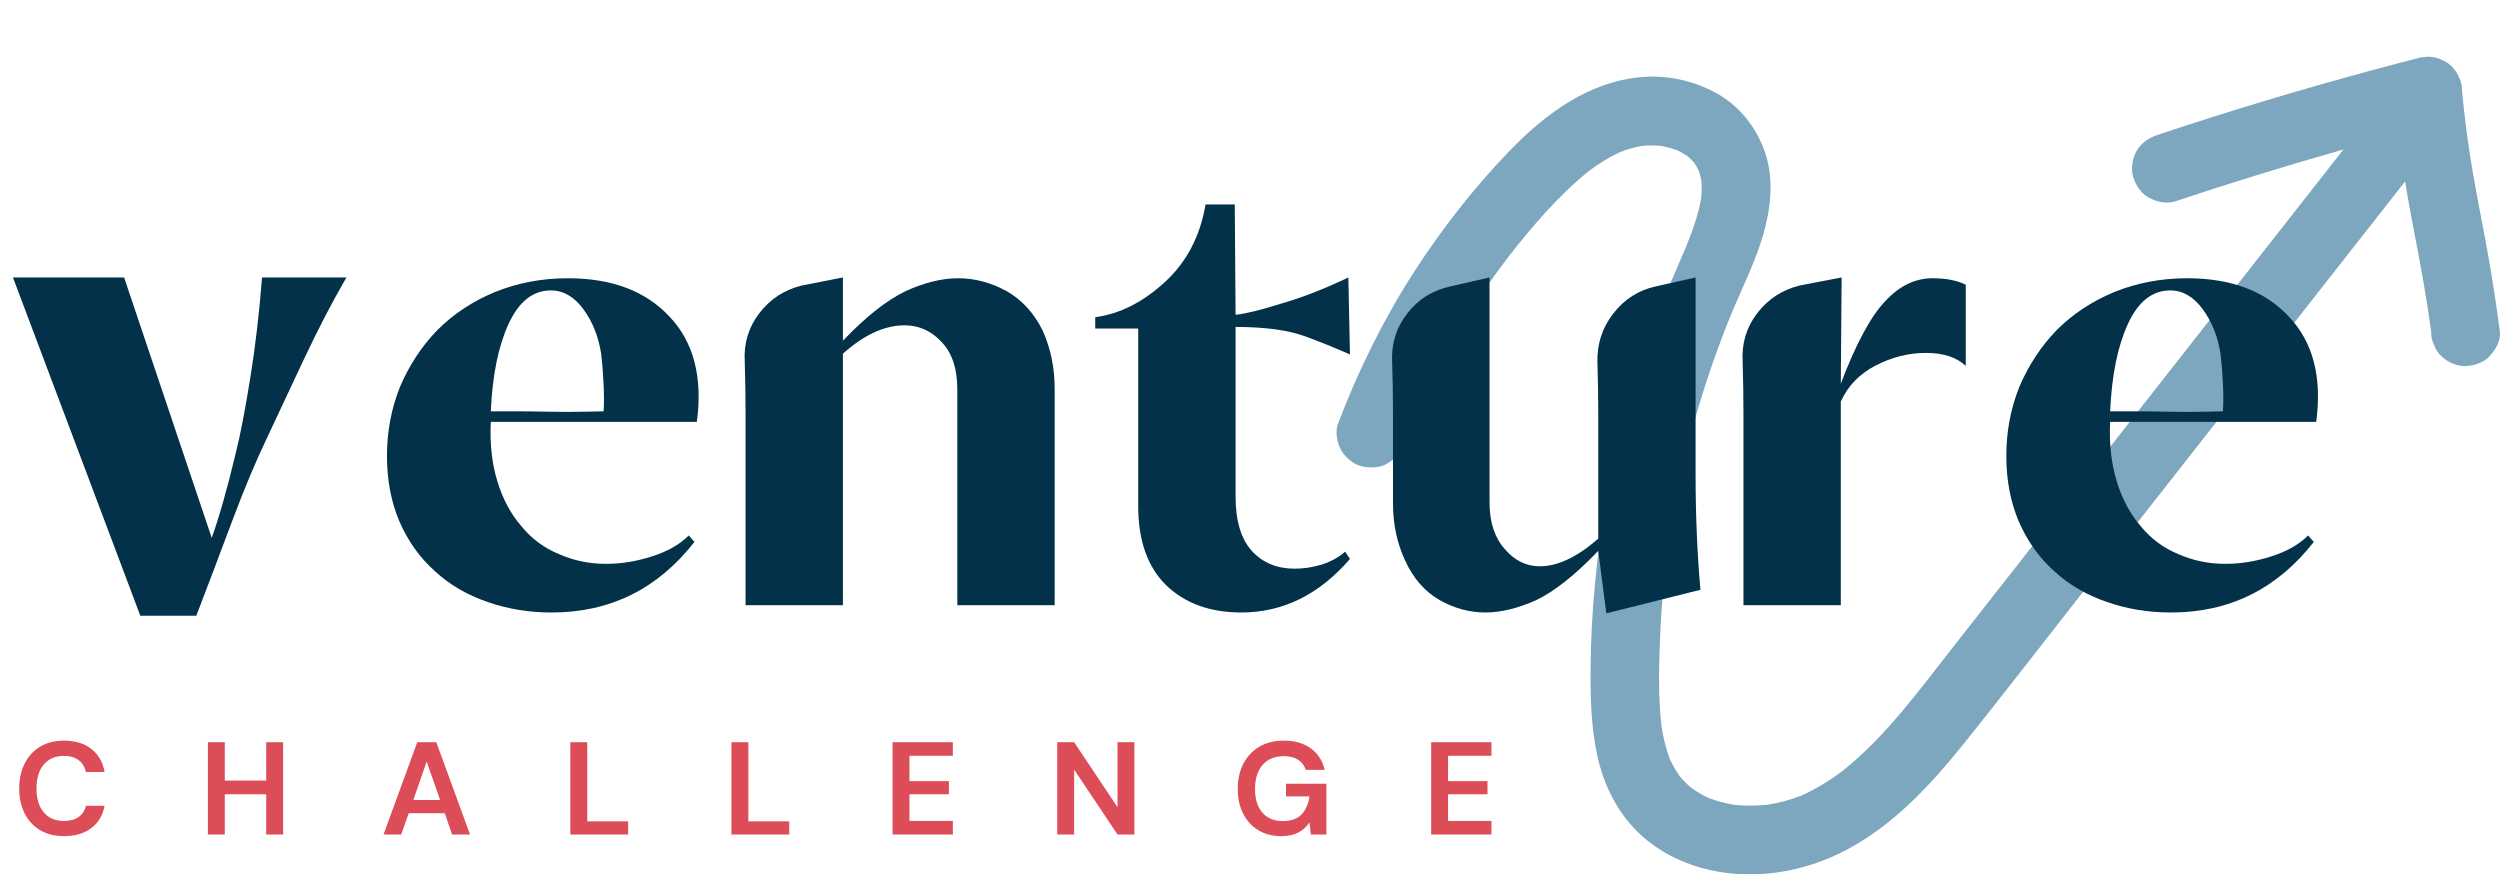 <svg xmlns:inkscape="http://www.inkscape.org/namespaces/inkscape" xmlns:sodipodi="http://sodipodi.sourceforge.net/DTD/sodipodi-0.dtd" xmlns="http://www.w3.org/2000/svg" xmlns:svg="http://www.w3.org/2000/svg" width="2350.428" viewBox="0 0 1762.821 616.57" height="822.093" preserveAspectRatio="xMidYMid" id="svg50" sodipodi:docname="VC Logo.svg" inkscape:version="1.3.2 (091e20e, 2023-11-25, custom)"><defs id="defs1"><g id="g1"></g><clipPath id="7141e798f9"><path d="m 1076,182.719 h 821 V 760 h -821 z m 0,0" clip-rule="nonzero" id="path1"></path></clipPath></defs><g clip-path="url(#7141e798f9)" id="g2" transform="translate(-133.887,-142.913)"><path fill="#7da6bf" d="m 1896.602,376.832 c -2.703,-20.914 -5.93,-41.707 -9.781,-62.441 -3.047,-16.434 -6.332,-32.812 -9.176,-49.289 -1.594,-9.258 -3.027,-18.535 -4.316,-27.852 -1.293,-10.023 -2.441,-20.047 -3.387,-30.109 0,-0.043 0,-0.082 -0.023,-0.121 0.023,-2.199 -0.219,-4.379 -0.844,-6.312 -0.508,-1.574 -1.152,-3.129 -1.918,-4.641 -0.281,-0.582 -0.606,-1.168 -0.949,-1.734 0,0 0,-0.019 0,-0.019 -0.301,-0.523 -0.644,-1.008 -1.008,-1.512 -0.16,-0.223 -0.32,-0.465 -0.484,-0.688 -0.141,-0.18 -0.301,-0.363 -0.441,-0.543 -1.734,-2.16 -3.812,-4.035 -6.312,-5.344 -0.242,-0.121 -0.484,-0.223 -0.727,-0.344 -3.59,-1.938 -7.703,-3.125 -11.496,-2.965 -0.445,0.019 -0.887,0.062 -1.332,0.102 -1.692,0.078 -3.387,0.32 -5.102,0.766 -48.281,12.422 -96.223,26.137 -143.758,41.164 -13.531,4.273 -27.043,8.652 -40.516,13.148 -5.969,1.996 -11.234,5.586 -14.48,11.133 -3.047,5.184 -4.316,12.848 -2.441,18.656 1.898,5.867 5.527,11.516 11.133,14.48 5.586,2.965 12.465,4.496 18.676,2.438 39.188,-13.047 78.676,-25.207 118.406,-36.48 -39.328,50.113 -78.637,100.23 -117.961,150.348 -52.316,66.695 -104.652,133.371 -156.969,200.066 -24.199,30.836 -47.715,63.449 -78.594,88.051 -8.953,6.637 -18.492,12.504 -28.637,17.125 -7.746,2.984 -15.75,5.121 -23.918,6.453 -7.867,0.805 -15.754,0.848 -23.617,0.059 -6.031,-1.027 -11.941,-2.578 -17.668,-4.699 -4.316,-2.016 -8.449,-4.395 -12.363,-7.137 -2.945,-2.523 -5.688,-5.246 -8.207,-8.188 -2.723,-3.895 -5.082,-8.027 -7.078,-12.344 -2.723,-7.301 -4.539,-14.863 -5.789,-22.547 -2.34,-19.887 -1.938,-40.176 -1.211,-60.141 0.785,-21.602 2.621,-43.141 5.406,-64.559 6.492,-46.043 17.504,-91.422 33.035,-135.285 4.195,-11.859 8.75,-23.598 13.594,-35.234 7.32,-16.98 15.488,-33.719 20.711,-51.469 5.465,-18.594 7.863,-39.809 1.391,-58.484 -6.23,-18.051 -18.473,-33.379 -35.496,-42.395 -15.226,-8.066 -33.074,-12.078 -50.297,-10.789 -37.957,2.824 -69.035,25.895 -94.648,52.477 -24.805,25.734 -47.07,54.23 -66.512,84.223 -22.004,33.941 -39.895,70.324 -54.23,108.098 -2.098,5.547 -0.445,13.734 2.438,18.676 2.945,5.023 8.691,9.82 14.48,11.133 6.191,1.41 13.172,1.109 18.676,-2.441 5.586,-3.59 8.773,-8.289 11.133,-14.48 2.059,-5.402 4.195,-10.75 6.414,-16.094 17.668,-41.039 40.395,-79.824 67.582,-115.34 16.902,-21.617 35.273,-43.078 56.711,-60.262 6.738,-4.961 13.855,-9.355 21.418,-12.926 5.062,-1.957 10.266,-3.488 15.59,-4.457 4.457,-0.363 8.934,-0.363 13.391,0.019 3.953,0.727 7.809,1.773 11.578,3.145 2.519,1.25 4.961,2.645 7.281,4.215 1.613,1.414 3.125,2.926 4.559,4.52 1.129,1.695 2.156,3.449 3.062,5.285 0.828,2.379 1.496,4.797 2,7.258 0.32,4.117 0.242,8.211 -0.121,12.305 -2.121,12.18 -6.312,23.879 -11.055,35.293 -8.027,18.754 -16.293,37.352 -23.352,56.488 -7.019,19.059 -13.191,38.422 -18.516,58.004 -10.973,40.395 -18.172,81.801 -22.082,123.469 -1.879,19.984 -2.887,40.051 -3.008,60.141 -0.121,20.023 0.484,40.234 4.742,59.875 4.234,19.625 13.41,38.602 27.629,52.922 12.523,12.605 28.777,21.457 45.84,26.219 34.469,9.598 71.941,3.527 103.141,-13.211 33.195,-17.809 59.211,-46.223 82.484,-75.227 26.543,-33.055 52.395,-66.652 78.555,-99.992 26.844,-34.223 53.688,-68.43 80.551,-102.652 50.48,-64.336 100.938,-128.652 151.418,-192.984 0.586,3.527 1.129,7.059 1.754,10.586 3.43,19.504 7.422,38.902 10.852,58.406 2.16,12.223 4.074,24.484 5.75,36.785 0,0.062 0.019,0.121 0.019,0.184 -0.121,3.328 0.562,6.453 2.074,9.336 0.988,3.004 2.644,5.605 5.004,7.805 4.195,4.195 11.094,7.363 17.121,7.102 6.273,-0.285 12.766,-2.34 17.125,-7.102 4.031,-4.355 7.902,-10.91 7.098,-17.121 z m 0,0" fill-opacity="1" fill-rule="nonzero" id="path2"></path></g><g fill="#023149" fill-opacity="1" id="g5" transform="translate(-133.887,-142.913)"><g transform="translate(114.415,572.521)" id="g4"><g id="g3"><path d="m 204.234,-233.969 h 59.5 c -9.918,17.156 -19.836,36.227 -29.75,57.203 -9.918,20.98 -18.688,39.668 -26.312,56.062 -8.012,16.781 -16.121,36.137 -24.328,58.063 -8.199,21.93 -16.684,44.336 -25.453,67.219 H 118.422 L 28.609,-233.969 h 78.375 l 61.781,183.625 c 5.344,-14.875 11.062,-35.086 17.156,-60.641 3.051,-12.195 6.391,-29.547 10.016,-52.047 3.625,-22.508 6.391,-46.156 8.297,-70.938 z m 0,0" id="path3"></path></g></g></g><g fill="#023149" fill-opacity="1" id="g8" transform="translate(-133.887,-142.913)"><g transform="translate(378.139,572.521)" id="g7"><g id="g6"><path d="m 114.422,-201.359 c -7.25,15.637 -11.449,36.23 -12.594,61.781 3.051,0 8.484,0 16.297,0 7.82,0 16.211,0.094 25.172,0.281 8.969,0.188 17.07,0.188 24.312,0 7.25,-0.188 11.828,-0.281 13.734,-0.281 0.383,-4.957 0.383,-11.441 0,-19.453 -0.375,-8.008 -0.945,-15.066 -1.703,-21.172 -1.906,-12.195 -6.105,-22.68 -12.594,-31.453 -6.48,-8.781 -14.105,-13.172 -22.875,-13.172 -12.594,0 -22.512,7.824 -29.75,23.469 z m -12.594,69.219 c -0.762,15.25 0.766,29.168 4.578,41.75 3.812,12.594 9.535,23.277 17.172,32.047 7.238,8.773 16.008,15.25 26.312,19.438 10.289,4.586 21.348,6.875 33.172,6.875 10.676,0 21.359,-1.719 32.047,-5.156 11.051,-3.426 19.82,-8.383 26.312,-14.875 l 4,4.578 c -25.938,33.18 -59.5,49.766 -100.688,49.766 -16.012,0 -31.074,-2.477 -45.187,-7.438 C 85.055,-10.102 72.66,-17.348 62.359,-26.891 51.68,-36.422 43.289,-48.242 37.188,-62.359 31.469,-76.086 28.609,-91.344 28.609,-108.125 c 0,-17.156 3.051,-33.363 9.156,-48.625 6.477,-15.25 15.25,-28.598 26.312,-40.047 11.438,-11.438 24.973,-20.395 40.609,-26.875 16.02,-6.488 33.18,-9.734 51.484,-9.734 30.895,0 54.734,8.965 71.516,26.891 17.164,17.93 23.648,42.719 19.453,74.375 z m 0,0" id="path5"></path></g></g></g><g fill="#023149" fill-opacity="1" id="g11" transform="translate(-133.887,-142.913)"><g transform="translate(629.277,572.521)" id="g10"><g id="g9"><path d="M 98.969,-180.203 V -2.859 H 30.328 V -136.156 c 0,-13.344 -0.195,-26.117 -0.578,-38.328 -0.762,-12.957 2.672,-24.395 10.297,-34.312 7.625,-9.914 17.539,-16.398 29.75,-19.453 l 29.172,-5.719 v 44.609 c 16.02,-16.77 30.703,-28.398 44.047,-34.891 13.352,-6.102 25.75,-9.156 37.188,-9.156 11.82,0 23.266,3.055 34.328,9.156 10.676,6.105 19.066,15.258 25.172,27.453 5.719,12.594 8.578,26.328 8.578,41.203 V -2.859 H 179.641 V -155.031 c 0,-14.488 -3.625,-25.547 -10.875,-33.172 -7.25,-8.008 -16.023,-12.016 -26.312,-12.016 -14.117,0 -28.609,6.672 -43.484,20.016 z m 0,0" id="path8"></path></g></g></g><g fill="#023149" fill-opacity="1" id="g14" transform="translate(-133.887,-142.913)"><g transform="translate(877.555,572.521)" id="g13"><g id="g12"><path d="m 188.219,-31.469 c 6.863,-2.281 12.391,-5.328 16.578,-9.141 l 3.438,5.141 c -21.742,25.168 -47.293,37.75 -76.656,37.75 -21.742,0 -39.281,-6.289 -52.625,-18.875 C 65.598,-29.562 58.922,-48.25 58.922,-72.656 V -197.938 h -30.312 v -8 c 17.164,-2.289 33.469,-10.488 48.906,-24.594 15.445,-14.113 25.078,-32.422 28.891,-54.922 H 127 l 0.578,77.797 c 7.25,-0.758 18.117,-3.43 32.609,-8.016 14.488,-4.188 30.125,-10.285 46.906,-18.297 l 1.141,54.344 c -8.387,-3.812 -18.684,-8.004 -30.891,-12.578 -12.199,-4.582 -28.789,-6.875 -49.766,-6.875 v 119.562 c 0,17.156 3.812,29.934 11.437,38.328 7.625,8.387 17.734,12.578 30.328,12.578 6.094,0 12.383,-0.953 18.875,-2.859 z m 0,0" id="path11"></path></g></g></g><g fill="#023149" fill-opacity="1" id="g17" transform="translate(-133.887,-142.913)"><g transform="translate(1085.788,572.521)" id="g16"><g id="g15"><path d="m 175.062,-139.578 c 0,-11.062 -0.195,-22.504 -0.578,-34.328 -0.387,-12.969 3.332,-24.504 11.156,-34.609 7.82,-10.102 17.832,-16.492 30.031,-19.172 l 28.031,-6.281 v 138.438 c 0,28.98 1.145,56.246 3.438,81.797 L 180.781,2.859 175.062,-41.188 C 158.656,-24.031 143.973,-12.398 131.016,-6.297 118.047,-0.578 106.223,2.281 95.547,2.281 84.484,2.281 73.801,-0.578 63.5,-6.297 52.82,-12.398 44.625,-21.742 38.906,-34.328 33.188,-46.523 30.328,-60.062 30.328,-74.938 v -64.641 c 0,-11.062 -0.195,-22.504 -0.578,-34.328 -0.762,-12.969 2.766,-24.504 10.578,-34.609 7.82,-10.102 18.023,-16.492 30.609,-19.172 l 27.469,-6.281 v 158.453 c 0,14.117 3.617,25.18 10.859,33.188 6.863,8.012 15.066,12.016 24.609,12.016 12.582,0 26.312,-6.484 41.188,-19.453 z m 0,0" id="path14"></path></g></g></g><g fill="#023149" fill-opacity="1" id="g20" transform="translate(-133.887,-142.913)"><g transform="translate(1332.922,572.521)" id="g19"><g id="g18"><path d="m 99.547,-233.969 -0.578,74.938 c 10.676,-28.219 21.164,-47.672 31.469,-58.359 9.914,-10.676 20.973,-16.016 33.172,-16.016 9.539,0 17.363,1.527 23.469,4.578 v 57.203 c -6.492,-6.094 -15.84,-9.141 -28.047,-9.141 -12.199,0 -24.023,2.961 -35.469,8.875 -11.438,5.906 -19.637,14.387 -24.594,25.438 V -2.859 H 30.328 V -136.156 c 0,-13.344 -0.195,-26.117 -0.578,-38.328 -0.762,-12.957 2.672,-24.395 10.297,-34.312 7.625,-9.914 17.539,-16.398 29.75,-19.453 z m 0,0" id="path17"></path></g></g></g><g fill="#023149" fill-opacity="1" id="g23" transform="translate(-133.887,-142.913)"><g transform="translate(1519.988,572.521)" id="g22"><g id="g21"><path d="m 114.422,-201.359 c -7.25,15.637 -11.449,36.23 -12.594,61.781 3.051,0 8.484,0 16.297,0 7.82,0 16.211,0.094 25.172,0.281 8.969,0.188 17.07,0.188 24.312,0 7.25,-0.188 11.828,-0.281 13.734,-0.281 0.383,-4.957 0.383,-11.441 0,-19.453 -0.375,-8.008 -0.945,-15.066 -1.703,-21.172 -1.906,-12.195 -6.105,-22.68 -12.594,-31.453 -6.48,-8.781 -14.105,-13.172 -22.875,-13.172 -12.594,0 -22.512,7.824 -29.75,23.469 z m -12.594,69.219 c -0.762,15.25 0.766,29.168 4.578,41.75 3.812,12.594 9.535,23.277 17.172,32.047 7.238,8.773 16.008,15.25 26.312,19.438 10.289,4.586 21.348,6.875 33.172,6.875 10.676,0 21.359,-1.719 32.047,-5.156 11.051,-3.426 19.82,-8.383 26.312,-14.875 l 4,4.578 c -25.938,33.18 -59.5,49.766 -100.688,49.766 -16.012,0 -31.074,-2.477 -45.187,-7.438 C 85.055,-10.102 72.66,-17.348 62.359,-26.891 51.68,-36.422 43.289,-48.242 37.188,-62.359 31.469,-76.086 28.609,-91.344 28.609,-108.125 c 0,-17.156 3.051,-33.363 9.156,-48.625 6.477,-15.25 15.25,-28.598 26.312,-40.047 11.438,-11.438 24.973,-20.395 40.609,-26.875 16.02,-6.488 33.18,-9.734 51.484,-9.734 30.895,0 54.734,8.965 71.516,26.891 17.164,17.93 23.648,42.719 19.453,74.375 z m 0,0" id="path20"></path></g></g></g><g id="g51" transform="matrix(1.061,0,0,1.061,-121.351,-33.889)" style="stroke-width:0.943"><g fill="#dd4d58" fill-opacity="1" id="g26" transform="matrix(0.917,0,0,0.917,18.278,-85.023)" style="stroke-width:1.028"><g transform="translate(114.415,732.383)" id="g25" style="stroke-width:1.028"><g id="g24" style="stroke-width:1.028"><path d="m 36.812,1.141 c -6.762,0 -12.562,-1.445 -17.406,-4.344 C 14.562,-6.098 10.832,-10.145 8.219,-15.344 5.602,-20.539 4.297,-26.551 4.297,-33.375 c 0,-6.82 1.305,-12.844 3.922,-18.062 2.613,-5.227 6.344,-9.305 11.188,-12.234 4.844,-2.938 10.645,-4.406 17.406,-4.406 8.031,0 14.613,1.996 19.75,5.984 5.133,3.98 8.336,9.57 9.609,16.766 H 52.688 c -0.824,-3.633 -2.594,-6.488 -5.312,-8.562 C 44.664,-55.961 41.082,-57 36.625,-57 c -6.188,0 -11.039,2.105 -14.547,6.312 -3.5,4.211 -5.25,9.98 -5.25,17.312 0,7.336 1.75,13.09 5.25,17.266 3.508,4.18 8.359,6.266 14.547,6.266 4.457,0 8.039,-0.973 10.75,-2.922 2.719,-1.945 4.488,-4.641 5.312,-8.078 h 13.484 c -1.273,6.887 -4.477,12.273 -9.609,16.156 -5.137,3.887 -11.719,5.828 -19.75,5.828 z m 0,0" id="path23" style="stroke-width:1.028"></path></g></g></g><g fill="#dd4d58" fill-opacity="1" id="g29" transform="matrix(0.917,0,0,0.917,18.278,-85.023)" style="stroke-width:1.028"><g transform="translate(248.96,732.383)" id="g28" style="stroke-width:1.028"><g id="g27" style="stroke-width:1.028"><path d="m 6.5,0 v -66.938 h 12.25 v 27.828 H 48.766 V -66.938 h 12.25 V 0 h -12.25 V -29.172 H 18.75 V 0 Z m 0,0" id="path26" style="stroke-width:1.028"></path></g></g></g><g fill="#dd4d58" fill-opacity="1" id="g32" transform="matrix(0.917,0,0,0.917,18.278,-85.023)" style="stroke-width:1.028"><g transform="translate(380.542,732.383)" id="g31" style="stroke-width:1.028"><g id="g30" style="stroke-width:1.028"><path d="m 2.203,0 24.469,-66.938 h 13.781 L 64.922,0 h -13 L 46.562,-15.484 H 20.469 L 15.016,0 Z M 23.812,-25.047 h 19.406 l -9.75,-27.828 z m 0,0" id="path29" style="stroke-width:1.028"></path></g></g></g><g fill="#dd4d58" fill-opacity="1" id="g35" transform="matrix(0.917,0,0,0.917,18.278,-85.023)" style="stroke-width:1.028"><g transform="translate(511.646,732.383)" id="g34" style="stroke-width:1.028"><g id="g33" style="stroke-width:1.028"><path d="m 6.5,0 v -66.938 h 12.25 v 57.375 H 48.391 V 0 Z m 0,0" id="path32" style="stroke-width:1.028"></path></g></g></g><g fill="#dd4d58" fill-opacity="1" id="g38" transform="matrix(0.917,0,0,0.917,18.278,-85.023)" style="stroke-width:1.028"><g transform="translate(628.408,732.383)" id="g37" style="stroke-width:1.028"><g id="g36" style="stroke-width:1.028"><path d="m 6.5,0 v -66.938 h 12.25 v 57.375 H 48.391 V 0 Z m 0,0" id="path35" style="stroke-width:1.028"></path></g></g></g><g fill="#dd4d58" fill-opacity="1" id="g41" transform="matrix(0.917,0,0,0.917,18.278,-85.023)" style="stroke-width:1.028"><g transform="translate(745.17,732.383)" id="g40" style="stroke-width:1.028"><g id="g39" style="stroke-width:1.028"><path d="m 6.5,0 v -66.938 h 43.703 v 9.844 H 18.75 v 18.359 h 28.578 v 9.562 H 18.75 V -9.844 H 50.203 V 0 Z m 0,0" id="path38" style="stroke-width:1.028"></path></g></g></g><g fill="#dd4d58" fill-opacity="1" id="g44" transform="matrix(0.917,0,0,0.917,18.278,-85.023)" style="stroke-width:1.028"><g transform="translate(864.513,732.383)" id="g43" style="stroke-width:1.028"><g id="g42" style="stroke-width:1.028"><path d="m 6.5,0 v -66.938 h 12.25 l 31.453,47.141 V -66.938 H 62.438 V 0 H 50.203 L 18.75,-47.047 V 0 Z m 0,0" id="path41" style="stroke-width:1.028"></path></g></g></g><g fill="#dd4d58" fill-opacity="1" id="g47" transform="matrix(0.917,0,0,0.917,18.278,-85.023)" style="stroke-width:1.028"><g transform="translate(997.529,732.383)" id="g46" style="stroke-width:1.028"><g id="g45" style="stroke-width:1.028"><path d="m 35.766,1.141 c -6.312,0 -11.828,-1.43 -16.547,-4.297 -4.719,-2.863 -8.387,-6.863 -11,-12 -2.617,-5.133 -3.922,-11.113 -3.922,-17.938 0,-6.875 1.352,-12.941 4.062,-18.203 2.719,-5.258 6.578,-9.367 11.578,-12.328 5,-2.969 10.941,-4.453 17.828,-4.453 7.844,0 14.348,1.883 19.516,5.641 5.164,3.762 8.508,8.953 10.031,15.578 H 53.641 c -1.023,-3.125 -2.871,-5.562 -5.547,-7.312 -2.68,-1.75 -6.121,-2.625 -10.328,-2.625 -6.688,0 -11.852,2.121 -15.484,6.359 -3.637,4.242 -5.453,10.059 -5.453,17.453 0,7.398 1.801,13.121 5.406,17.172 3.602,4.043 8.492,6.062 14.672,6.062 6.062,0 10.633,-1.641 13.719,-4.922 3.094,-3.289 4.961,-7.613 5.609,-12.969 h -16.938 V -36.812 H 68.562 V 0 H 57.281 l -0.953,-8.797 c -2.168,3.188 -4.883,5.641 -8.141,7.359 -3.25,1.719 -7.391,2.578 -12.422,2.578 z m 0,0" id="path44" style="stroke-width:1.028"></path></g></g></g><g fill="#dd4d58" fill-opacity="1" id="g50" transform="matrix(0.917,0,0,0.917,18.278,-85.023)" style="stroke-width:1.028"><g transform="translate(1135.516,732.383)" id="g49" style="stroke-width:1.028"><g id="g48" style="stroke-width:1.028"><path d="m 6.5,0 v -66.938 h 43.703 v 9.844 H 18.75 v 18.359 h 28.578 v 9.562 H 18.75 V -9.844 H 50.203 V 0 Z m 0,0" id="path47" style="stroke-width:1.028"></path></g></g></g></g></svg>